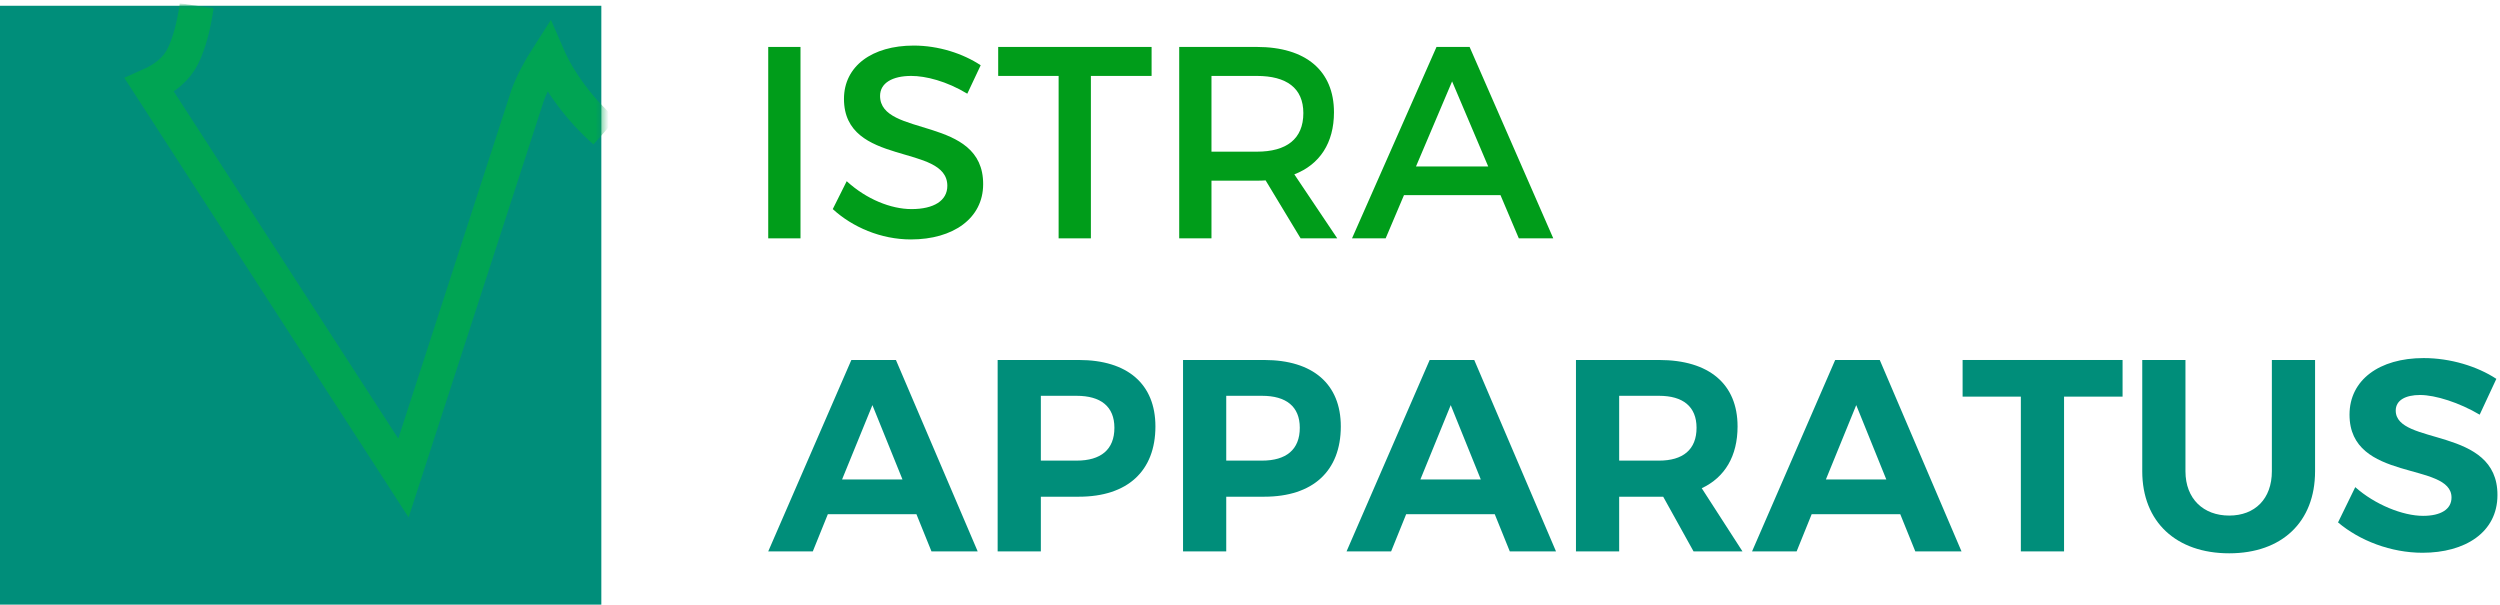 <?xml version="1.0" encoding="UTF-8"?>
<svg width="384px" height="93px" viewBox="0 0 384 93" version="1.1" xmlns="http://www.w3.org/2000/svg" xmlns:xlink="http://www.w3.org/1999/xlink">
    <title>Group 5</title>
    <defs>
        <rect id="path-1" x="0" y="0" width="92.365" height="91.985"></rect>
    </defs>
    <g id="Page-1" stroke="none" stroke-width="1" fill="none" fill-rule="evenodd">
        <g id="Small" transform="translate(-850, -151)">
            <g id="Group-5" transform="translate(850, 151.885)">
                <mask id="mask-2" fill="white">
                    <use xlink:href="#path-1"></use>
                </mask>
                <use id="Rectangle" fill="#008E7A" xlink:href="#path-1"></use>
                <path d="M30.216,0 C29.745,3.231 29.043,5.8 28.11,7.706 C27.177,9.613 25.46,11.118 22.959,12.221 L61.968,72.536 L81.051,13.733 C81.413,12.762 81.874,11.747 82.433,10.688 C82.992,9.629 83.571,8.635 84.17,7.706 C85.032,9.692 86.219,11.7 87.732,13.733 C89.245,15.765 90.965,17.633 92.893,19.336" id="Path" stroke="#00A453" stroke-width="5.244" mask="url(#mask-2)"></path>
                <g id="ISTRA" transform="translate(118, 6.115)" fill="#009D1A" fill-rule="nonzero">
                    <polygon id="Path" points="0 0.21 0 29.61 4.956 29.61 4.956 0.21"></polygon>
                    <path d="M30.576,7.392 L32.634,3.024 C29.904,1.218 26.166,0 22.344,0 C15.96,0 11.634,3.15 11.634,8.19 C11.634,18.648 27.51,14.994 27.51,21.546 C27.51,23.814 25.452,25.116 22.008,25.116 C18.858,25.116 15.078,23.604 12.054,20.832 L9.912,25.116 C12.936,27.888 17.304,29.778 21.924,29.778 C28.392,29.778 33.012,26.544 33.012,21.294 C33.054,10.71 17.178,14.154 17.178,7.728 C17.178,5.754 19.068,4.662 21.966,4.662 C24.192,4.662 27.384,5.46 30.576,7.392 Z" id="Path"></path>
                    <polygon id="Path" points="35.322 0.21 35.322 4.662 44.604 4.662 44.604 29.61 49.56 29.61 49.56 4.662 58.884 4.662 58.884 0.21"></polygon>
                    <path d="M87.402,29.61 L80.808,19.782 C84.714,18.27 86.898,14.952 86.898,10.248 C86.898,3.864 82.572,0.21 75.054,0.21 L63.126,0.21 L63.126,29.61 L68.082,29.61 L68.082,20.748 L75.054,20.748 C75.516,20.748 75.978,20.748 76.398,20.706 L81.774,29.61 L87.402,29.61 Z M68.082,16.296 L68.082,4.662 L75.054,4.662 C79.59,4.662 82.194,6.51 82.194,10.374 C82.194,14.364 79.59,16.296 75.054,16.296 L68.082,16.296 Z" id="Shape"></path>
                    <path d="M115.29,29.61 L120.582,29.61 L107.73,0.21 L102.648,0.21 L89.67,29.61 L94.836,29.61 L97.65,22.974 L112.476,22.974 L115.29,29.61 Z M99.498,18.564 L105.042,5.502 L110.586,18.564 L99.498,18.564 Z" id="Shape"></path>
                </g>
                <g id="APPARATUS" transform="translate(118, 54.115)" fill="#008E7A" fill-rule="nonzero">
                    <path d="M25.074,29.694 L32.172,29.694 L19.614,0.294 L12.768,0.294 L0,29.694 L6.846,29.694 L9.156,23.982 L22.764,23.982 L25.074,29.694 Z M11.34,18.648 L16.002,7.224 L20.622,18.648 L11.34,18.648 Z" id="Shape"></path>
                    <path d="M47.712,0.294 L35.238,0.294 L35.238,29.694 L41.874,29.694 L41.874,21.294 L47.712,21.294 C55.188,21.294 59.472,17.346 59.472,10.5 C59.472,3.99 55.188,0.294 47.712,0.294 Z M47.376,15.75 L41.874,15.75 L41.874,5.796 L47.376,5.796 C51.072,5.796 53.172,7.434 53.172,10.71 C53.172,14.07 51.072,15.75 47.376,15.75 Z" id="Shape"></path>
                    <path d="M76.188,0.294 L63.714,0.294 L63.714,29.694 L70.35,29.694 L70.35,21.294 L76.188,21.294 C83.664,21.294 87.948,17.346 87.948,10.5 C87.948,3.99 83.664,0.294 76.188,0.294 Z M75.852,15.75 L70.35,15.75 L70.35,5.796 L75.852,5.796 C79.548,5.796 81.648,7.434 81.648,10.71 C81.648,14.07 79.548,15.75 75.852,15.75 Z" id="Shape"></path>
                    <path d="M113.904,29.694 L121.002,29.694 L108.444,0.294 L101.598,0.294 L88.83,29.694 L95.676,29.694 L97.986,23.982 L111.594,23.982 L113.904,29.694 Z M100.17,18.648 L104.832,7.224 L109.452,18.648 L100.17,18.648 Z" id="Shape"></path>
                    <path d="M149.646,29.694 L143.388,19.992 C146.958,18.312 148.89,15.036 148.89,10.5 C148.89,3.99 144.522,0.294 136.836,0.294 L124.068,0.294 L124.068,29.694 L130.704,29.694 L130.704,21.294 L136.836,21.294 L137.466,21.294 L142.128,29.694 L149.646,29.694 Z M130.704,5.796 L136.836,5.796 C140.49,5.796 142.59,7.434 142.59,10.71 C142.59,14.07 140.49,15.75 136.836,15.75 L130.704,15.75 L130.704,5.796 Z" id="Shape"></path>
                    <path d="M176.19,29.694 L183.288,29.694 L170.73,0.294 L163.884,0.294 L151.116,29.694 L157.962,29.694 L160.272,23.982 L173.88,23.982 L176.19,29.694 Z M162.456,18.648 L167.118,7.224 L171.738,18.648 L162.456,18.648 Z" id="Shape"></path>
                    <polygon id="Path" points="183.456 0.294 183.456 5.922 192.402 5.922 192.402 29.694 199.038 29.694 199.038 5.922 208.026 5.922 208.026 0.294"></polygon>
                    <path d="M217.686,17.388 L217.686,0.294 L211.05,0.294 L211.05,17.388 C211.05,25.158 216.258,29.988 224.406,29.988 C232.512,29.988 237.594,25.158 237.594,17.388 L237.594,0.294 L230.958,0.294 L230.958,17.388 C230.958,21.63 228.354,24.192 224.406,24.192 C220.458,24.192 217.686,21.63 217.686,17.388 Z" id="Path"></path>
                    <path d="M262.878,8.694 L265.44,3.192 C262.5,1.26 258.384,0 254.268,0 C247.464,0 242.886,3.36 242.886,8.694 C242.886,19.11 258.552,15.876 258.552,21.42 C258.552,23.226 256.914,24.234 254.184,24.234 C251.076,24.234 246.792,22.512 243.768,19.824 L241.122,25.242 C244.44,28.056 249.27,29.904 254.1,29.904 C260.61,29.904 265.608,26.796 265.608,21.042 C265.65,10.458 249.984,13.482 249.984,8.064 C249.984,6.468 251.496,5.67 253.722,5.67 C256.074,5.67 259.77,6.846 262.878,8.694 Z" id="Path"></path>
                </g>
            </g>
        </g>
    </g>
</svg>